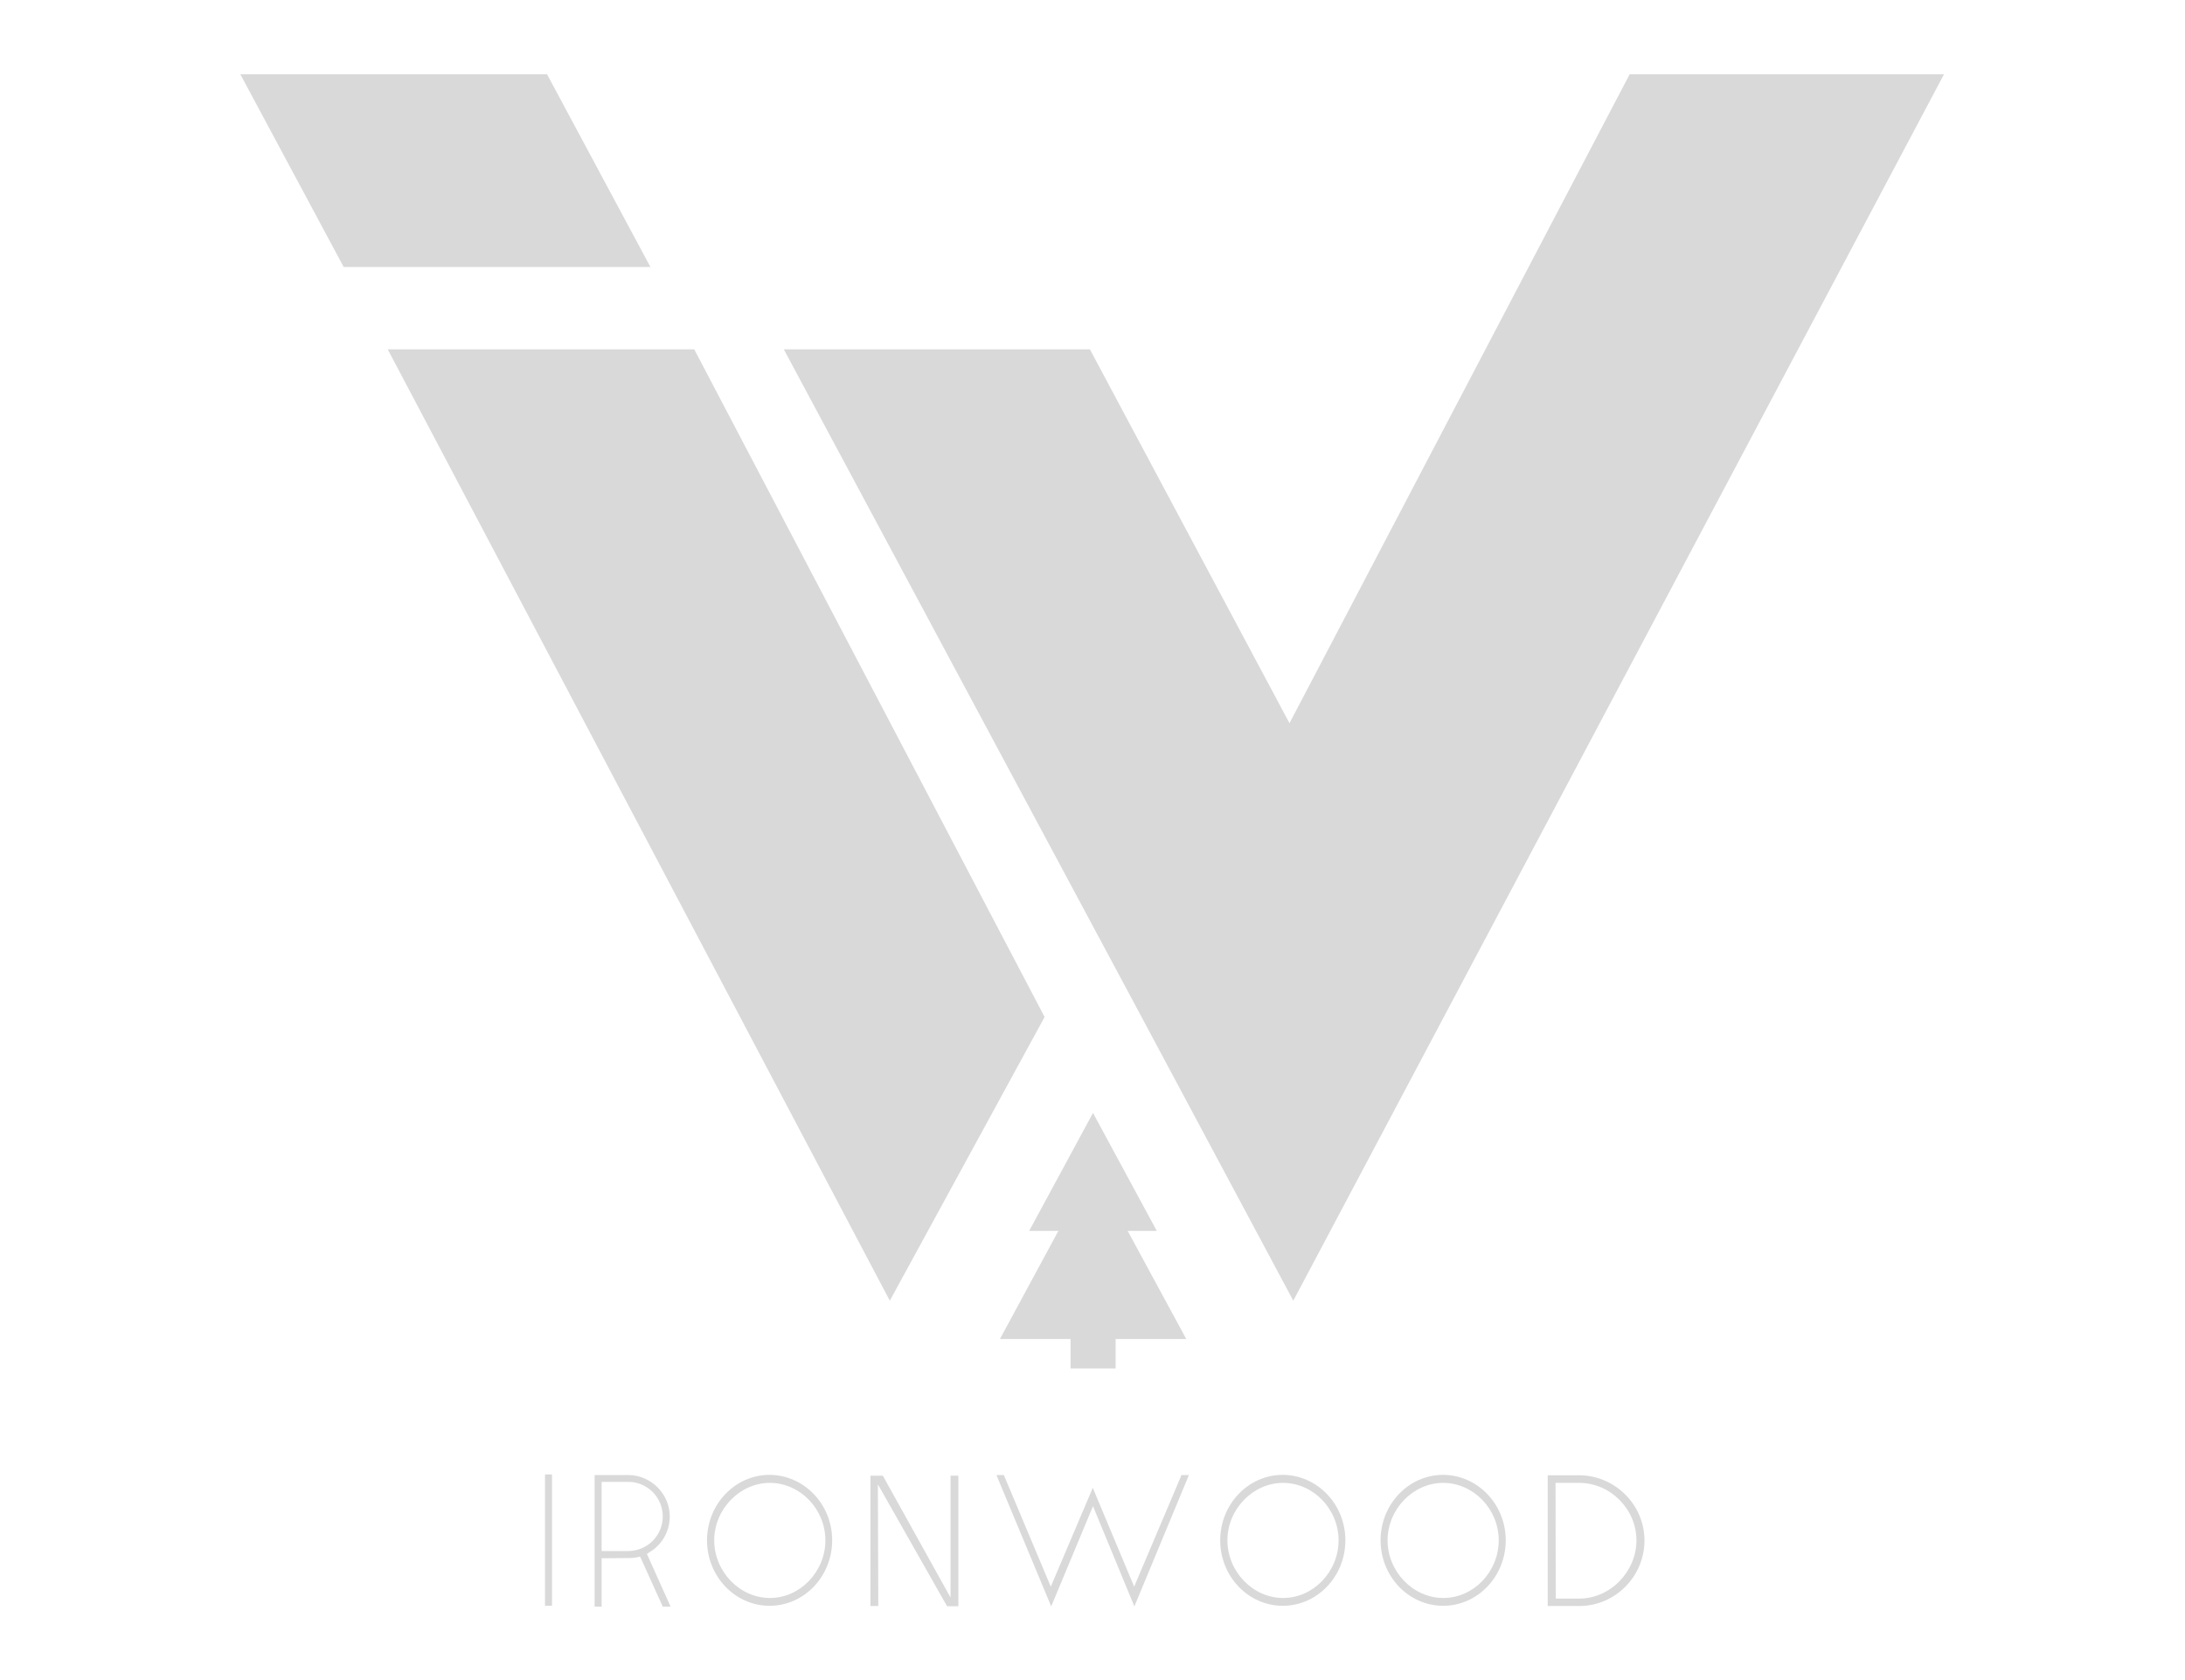 <svg width="1000" height="769" viewBox="0 0 1000 769" fill="none" xmlns="http://www.w3.org/2000/svg">
<path d="M510.588 605.582H489.956V626.215H510.588V605.582Z" fill="#D9D9D9"/>
<path d="M500.225 509.298L471.02 563.281H499.942H529.431L500.225 509.298Z" fill="#D9D9D9"/>
<path d="M500.225 533.981L457.642 612.742H499.754H542.903L500.225 533.981Z" fill="#D9D9D9"/>
<path d="M250.375 34H110L157.294 122.182H297.67L250.375 34Z" fill="#D9D9D9"/>
<path d="M478.084 465.395L317.736 159.867H177.455L407.237 595.219" fill="#D9D9D9"/>
<path d="M889.696 34H886.116H749.32H745.834L590.103 331.049V330.861L498.812 159.867H358.719L520.292 461.344L591.893 595.219L889.696 34Z" fill="#D9D9D9"/>
<path d="M252.637 674.733V734.84H249.434V674.733H252.637Z" fill="#D9D9D9"/>
<path d="M287.778 712.983L275.342 713.078V735.217H272.139V675.016H287.872C298.141 675.205 306.526 683.778 306.526 693.953C306.526 700.359 303.323 706.389 297.953 709.874L296.068 711.099L306.903 735.217H303.323L292.959 712.324C290.604 712.983 288.626 712.983 287.778 712.983ZM287.495 709.78C296.257 709.78 303.323 702.714 303.323 693.953C303.323 685.191 296.257 678.125 287.495 678.125H275.342V709.78H287.495Z" fill="#D9D9D9"/>
<path d="M380.859 704.881C380.859 721.368 368.046 734.841 352.218 734.841C336.391 734.841 323.578 721.368 323.578 704.881C323.578 688.394 336.391 674.922 352.218 674.922C368.046 675.016 380.859 688.394 380.859 704.881ZM377.75 704.881C377.75 690.561 366.162 678.596 352.313 678.596C338.558 678.596 326.876 690.655 326.876 704.881C326.876 719.201 338.558 731.26 352.313 731.26C366.068 731.355 377.75 719.296 377.75 704.881Z" fill="#D9D9D9"/>
<path d="M433.43 735.029L401.774 679.256L401.963 734.935H398.383V675.299H404.036L435.031 731.072V675.299H438.611V735.029H433.43Z" fill="#D9D9D9"/>
<path d="M481.099 735.123L456.039 675.016H459.431L480.911 726.079L500.13 680.857L519.067 726.079L540.735 675.016H544.127L519.161 735.123L500.224 689.242L481.099 735.123Z" fill="#D9D9D9"/>
<path d="M615.729 704.881C615.729 721.368 602.916 734.841 587.089 734.841C571.261 734.841 558.448 721.368 558.448 704.881C558.448 688.394 571.261 674.922 587.089 674.922C602.916 675.016 615.729 688.394 615.729 704.881ZM612.62 704.881C612.62 690.561 601.032 678.596 587.183 678.596C573.428 678.596 561.746 690.655 561.746 704.881C561.746 719.201 573.428 731.26 587.183 731.26C600.938 731.355 612.62 719.296 612.62 704.881Z" fill="#D9D9D9"/>
<path d="M689.121 704.881C689.121 721.368 676.308 734.841 660.48 734.841C644.653 734.841 631.84 721.368 631.84 704.881C631.84 688.394 644.653 674.922 660.48 674.922C676.308 675.016 689.121 688.394 689.121 704.881ZM685.917 704.881C685.917 690.561 674.329 678.596 660.48 678.596C646.725 678.596 635.043 690.655 635.043 704.881C635.043 719.201 646.725 731.26 660.48 731.26C674.329 731.355 685.917 719.296 685.917 704.881Z" fill="#D9D9D9"/>
<path d="M723.13 734.935H708.339V675.11H723.13C739.335 675.393 752.618 688.677 752.618 704.975C752.618 721.274 739.429 734.746 723.13 734.935ZM722.753 731.543C737.073 731.543 748.944 719.107 748.944 704.881C748.944 690.655 737.073 678.596 722.753 678.596H711.919L712.013 731.543H722.753Z" fill="#D9D9D9"/>
</svg>
